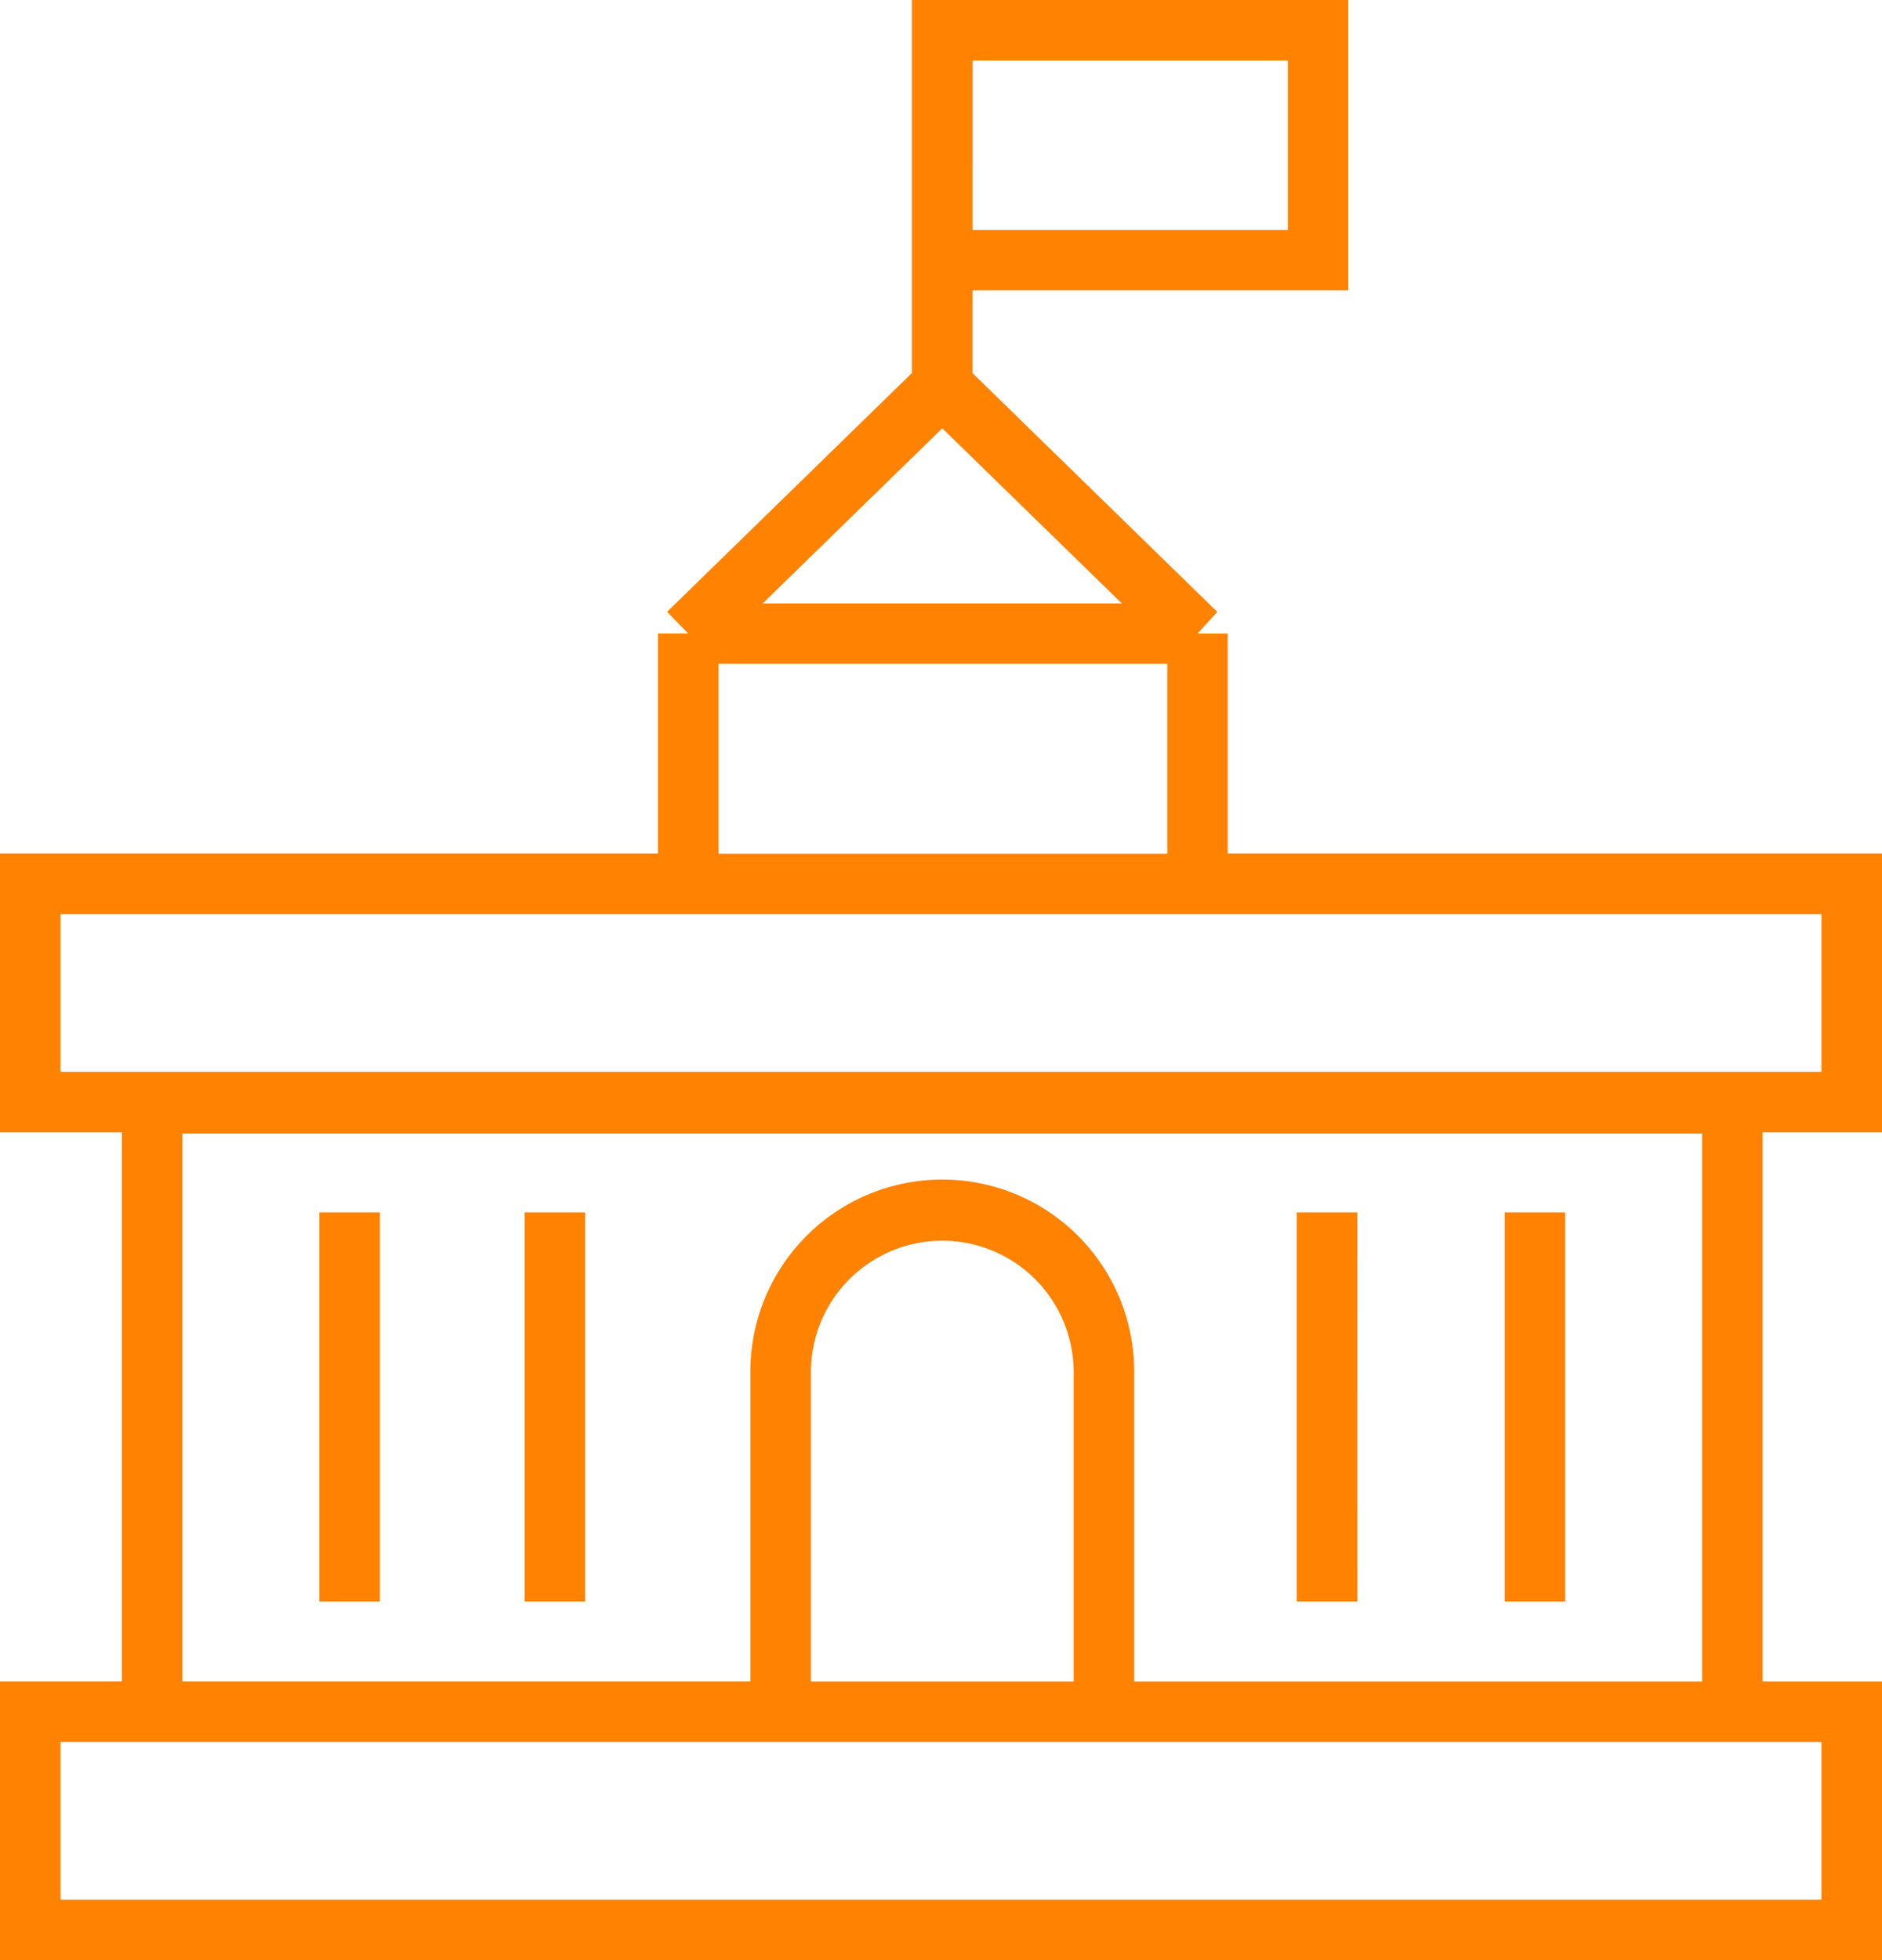 <svg xmlns="http://www.w3.org/2000/svg" width="118.273" height="123.108" viewBox="0 0 118.273 123.108">
  <path id="icon-government" d="M704.98,128.391H586.707V110.883h7.659V76.4h-7.659V58.889h41.352V45.072h1.9l-1.329-1.363,15.386-15V5.283h27.425V23.515h-23.62v5.2l15.386,15-1.247,1.363h1.9V58.889H704.98V76.4h-7.5v34.485h7.5Zm-114.468-3.8H701.175v-9.9H590.512Zm67.472-13.7h35.693V76.477H598.171v34.405h35.693v-19.3a12.061,12.061,0,1,1,24.12,0Zm-20.315,0h16.51v-19.3a8.256,8.256,0,1,0-16.51,0Zm-47.157-38.29H701.175v-9.9H590.512Zm41.352-13.7h28.2V46.974h-28.2Zm2.774-15.719h22.57l-11.285-11Zm13.187-23.458H667.64V9.087H647.826Zm37.243,86.141h-3.8V81.428h3.8Zm-13.059,0H668.2V81.428h3.805Zm-48.528,0h-3.8V81.428h3.8Zm-12.9,0h-3.805V81.428h3.805Z" transform="translate(-586.707 -5.283)" fill="#ff8201"/>
</svg>
